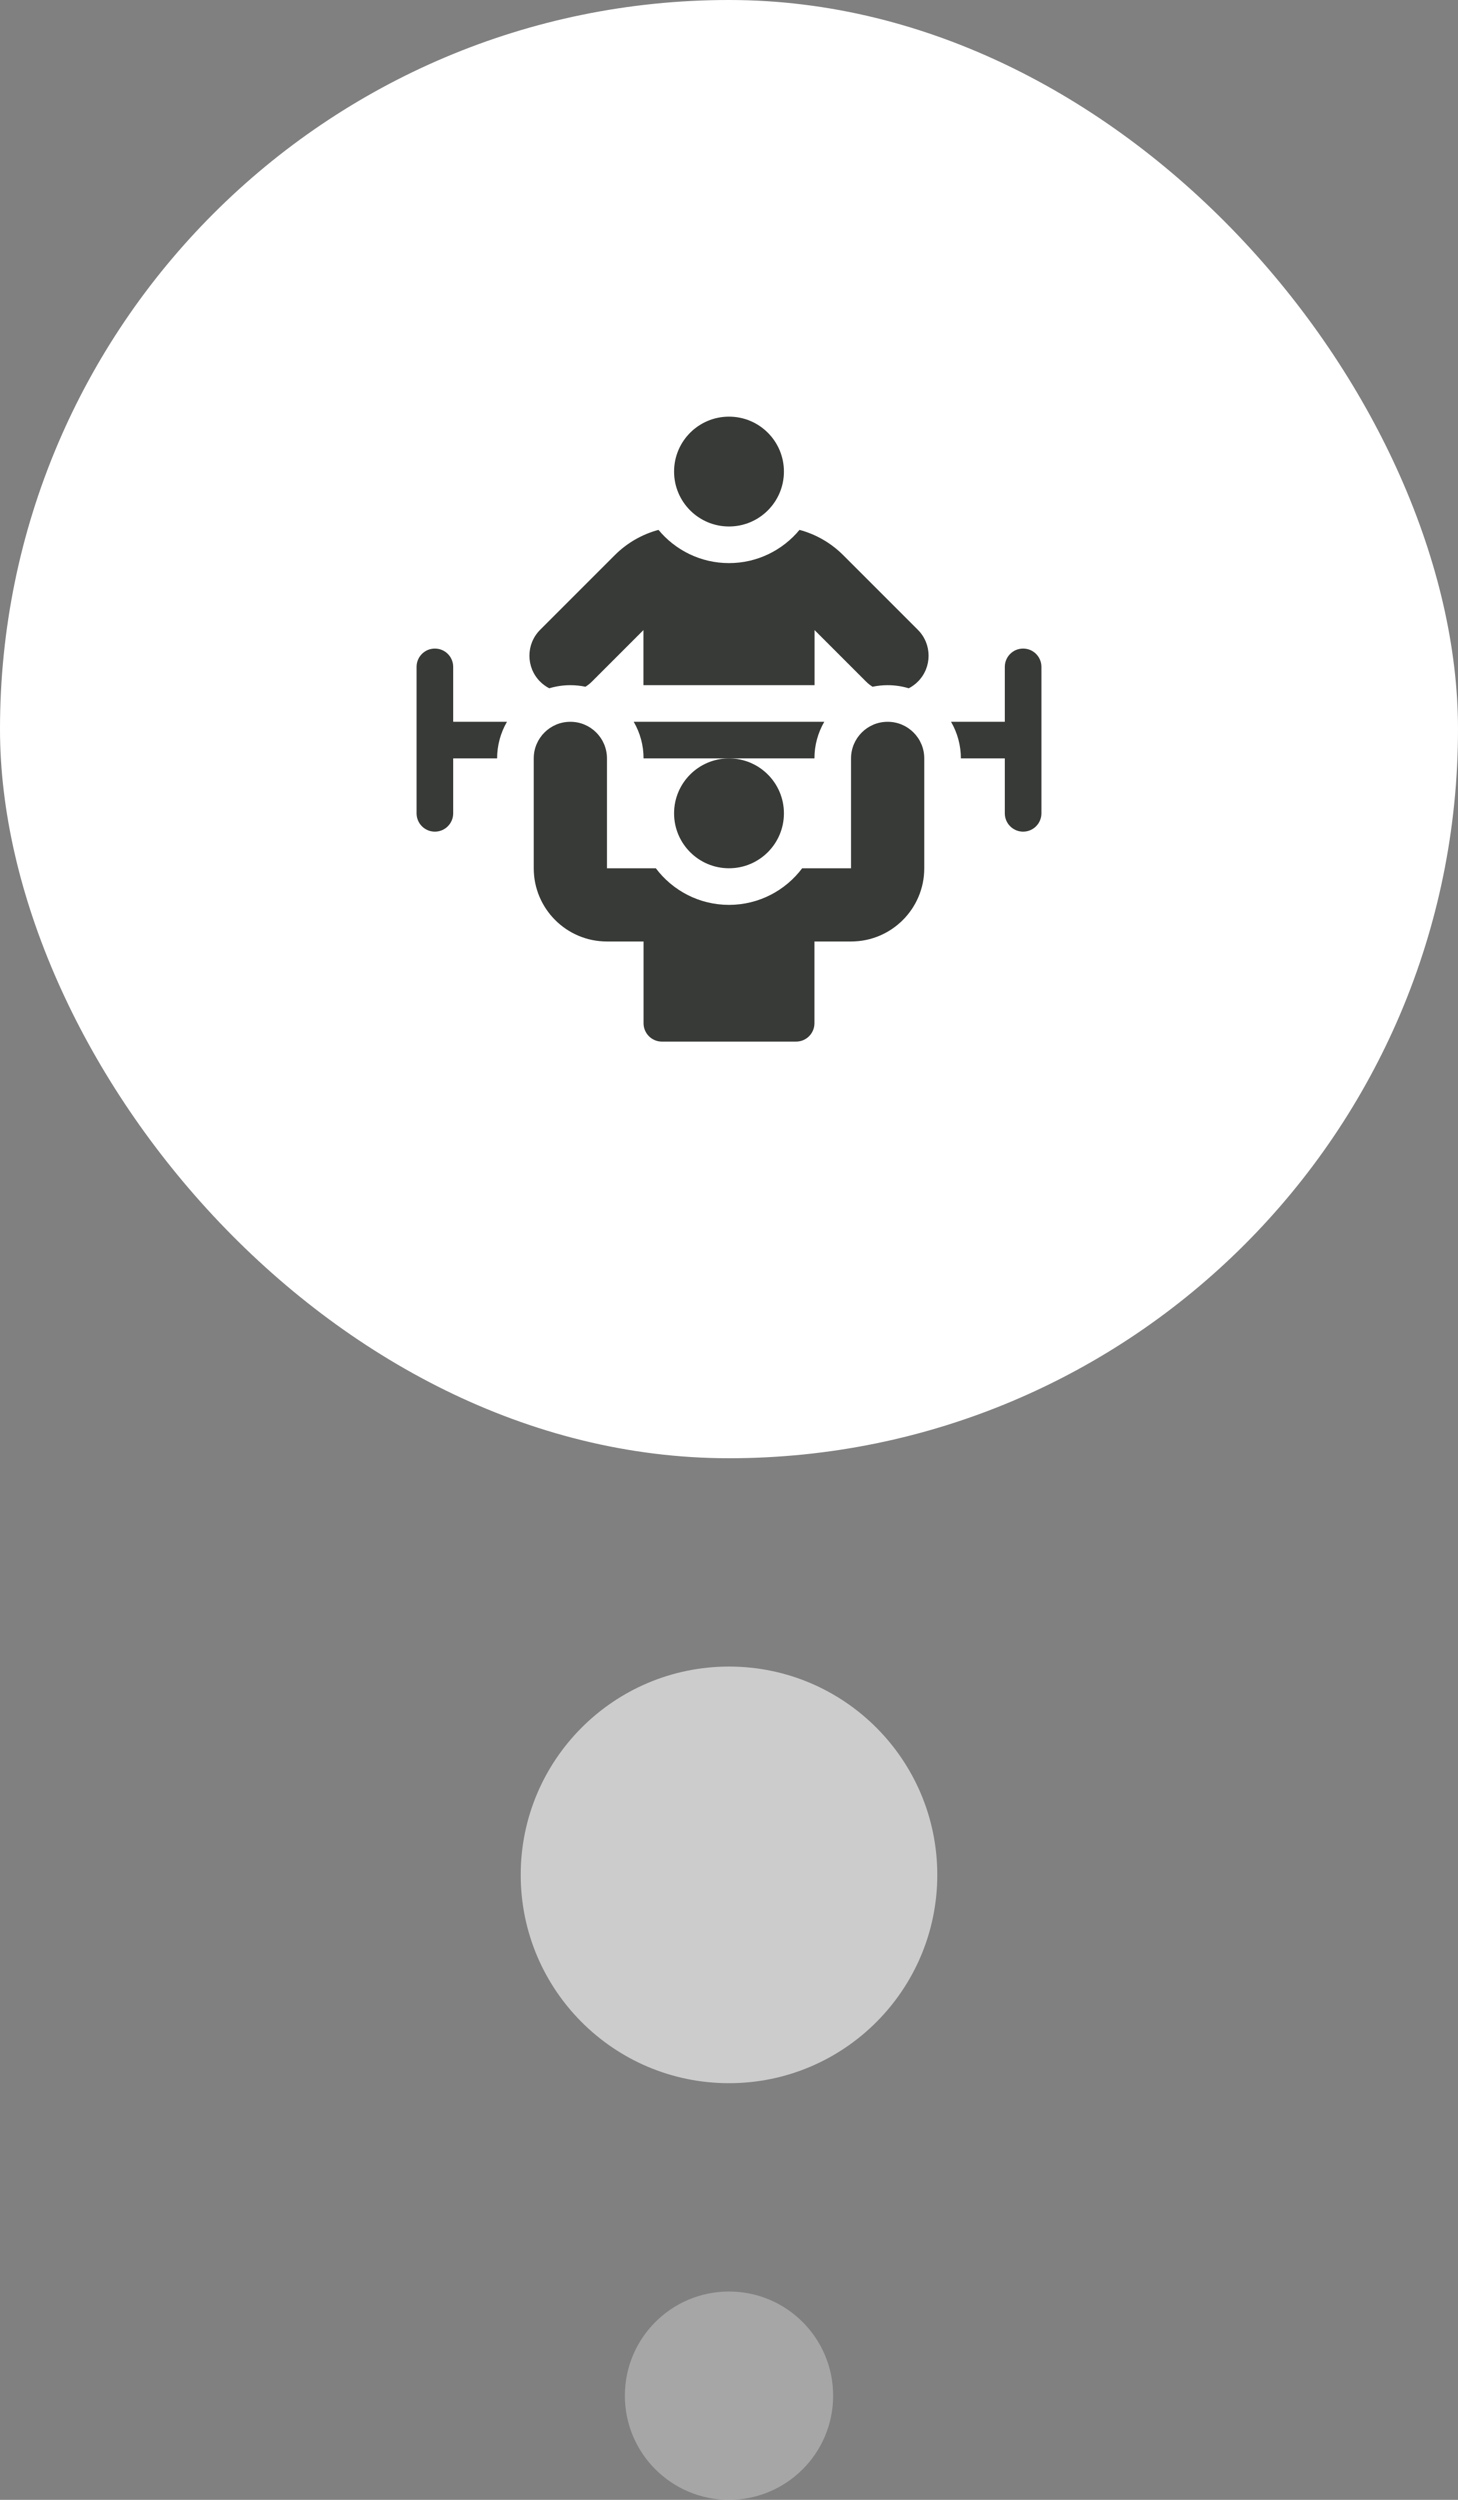 <svg width="70" height="120" viewBox="0 0 70 120" fill="none" xmlns="http://www.w3.org/2000/svg">
<rect x="0" y="0" width="70" height="120" fill="#808080" stroke="none"/>
<rect width="70" height="70" rx="35" fill="white"/>
<g clip-path="url(#clip0_2002_6004)">
<path d="M35 25.273C36.456 25.273 37.637 24.093 37.637 22.637C37.637 21.18 36.456 20 35 20C33.544 20 32.363 21.18 32.363 22.637C32.363 24.093 33.544 25.273 35 25.273Z" fill="#373A36"/>
<path d="M35 41.68C36.456 41.68 37.637 40.499 37.637 39.043C37.637 37.587 36.456 36.406 35 36.406C33.544 36.406 32.363 37.587 32.363 39.043C32.363 40.499 33.544 41.68 35 41.68Z" fill="#373A36"/>
<path d="M49.121 31.133C48.636 31.133 48.242 31.526 48.242 32.012V34.648H45.66C45.97 35.182 46.133 35.789 46.133 36.406H48.242V39.043C48.242 39.528 48.636 39.922 49.121 39.922C49.606 39.922 50 39.528 50 39.043V32.012C50 31.526 49.606 31.133 49.121 31.133ZM21.758 32.012C21.758 31.526 21.364 31.133 20.879 31.133C20.393 31.133 20 31.526 20 32.012V39.043C20 39.528 20.393 39.922 20.879 39.922C21.364 39.922 21.758 39.528 21.758 39.043V36.406H23.867C23.867 35.789 24.03 35.182 24.34 34.648H21.758V32.012ZM39.575 34.648H30.425C30.736 35.182 30.899 35.789 30.898 36.406H39.102C39.101 35.789 39.264 35.182 39.575 34.648Z" fill="#373A36"/>
<path d="M42.617 34.648C41.646 34.648 40.859 35.435 40.859 36.406V41.68H38.513C37.711 42.746 36.435 43.437 35 43.437C33.565 43.437 32.289 42.746 31.487 41.68H29.141V36.406C29.141 35.435 28.354 34.648 27.383 34.648C26.412 34.648 25.625 35.435 25.625 36.406V41.68C25.625 43.621 27.199 45.195 29.141 45.195H30.898V49.121C30.898 49.606 31.292 50 31.777 50H38.223C38.708 50 39.102 49.606 39.102 49.121V45.195H40.859C42.801 45.195 44.375 43.621 44.375 41.68V36.406C44.375 35.435 43.588 34.648 42.617 34.648ZM28.108 32.966C28.221 32.896 28.325 32.813 28.418 32.72L30.893 30.245V32.891H39.107V30.245L41.582 32.72C41.675 32.813 41.779 32.896 41.892 32.966C42.13 32.916 42.373 32.891 42.617 32.891C42.969 32.891 43.309 32.943 43.63 33.04C43.791 32.957 43.939 32.849 44.068 32.72C44.754 32.033 44.754 30.92 44.068 30.234L40.48 26.646C39.9 26.066 39.177 25.649 38.385 25.436C37.578 26.41 36.36 27.031 35 27.031C33.64 27.031 32.422 26.41 31.615 25.436C30.823 25.649 30.1 26.066 29.52 26.646L25.932 30.234C25.246 30.92 25.246 32.033 25.932 32.72C26.061 32.849 26.209 32.956 26.37 33.04C26.699 32.941 27.04 32.891 27.383 32.891C27.632 32.891 27.874 32.917 28.108 32.966Z" fill="#373A36"/>
</g>
<circle opacity="0.6" cx="35" cy="90" r="10" fill="white"/>
<circle opacity="0.3" cx="35" cy="115" r="5" fill="white"/>
<defs>
<clipPath id="clip0_2002_6004">
<rect width="30" height="30" fill="white" transform="translate(20 20)"/>
</clipPath>
</defs>
</svg>
